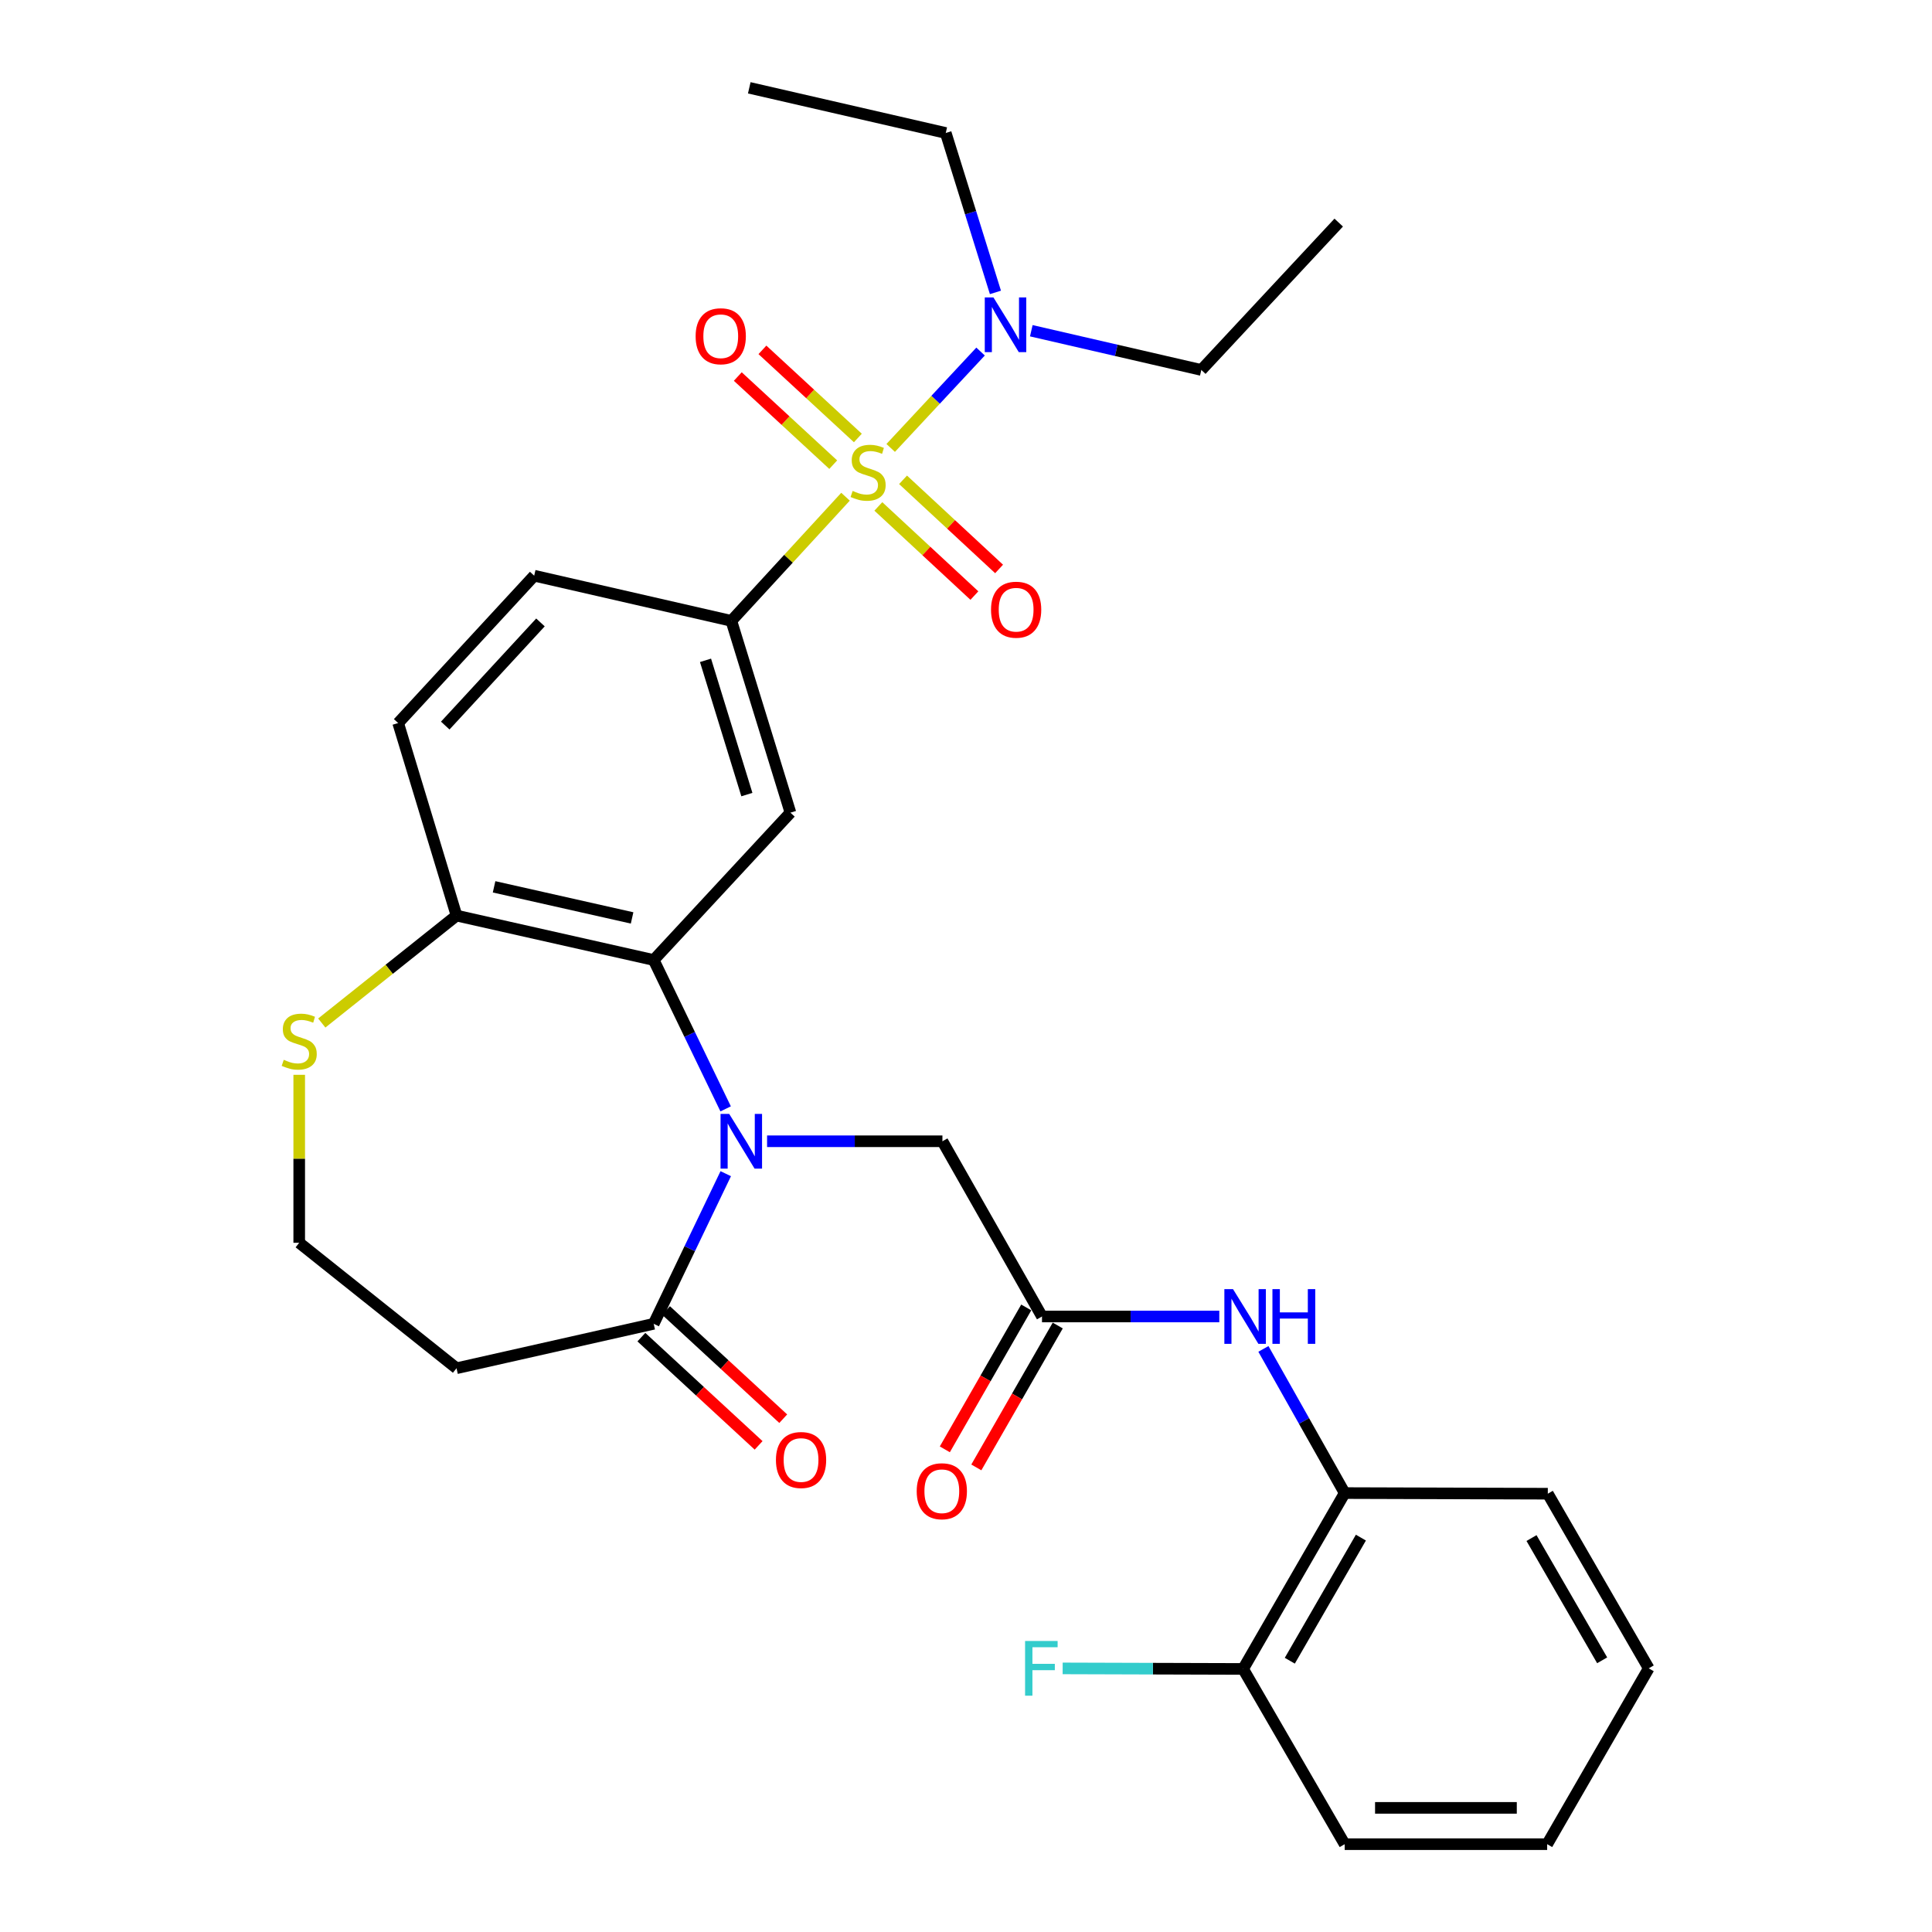 <?xml version='1.0' encoding='iso-8859-1'?>
<svg version='1.1' baseProfile='full'
              xmlns='http://www.w3.org/2000/svg'
                      xmlns:rdkit='http://www.rdkit.org/xml'
                      xmlns:xlink='http://www.w3.org/1999/xlink'
                  xml:space='preserve'
width='1000px' height='1000px' viewBox='0 0 1000 1000'>
<!-- END OF HEADER -->
<rect style='opacity:1.0;fill:#FFFFFF;stroke:none' width='1000' height='1000' x='0' y='0'> </rect>
<path class='bond-2' d='M 437.637,257.101 L 408.093,289.23' style='fill:none;fill-rule:evenodd;stroke:#CCCC00;stroke-width:6px;stroke-linecap:butt;stroke-linejoin:miter;stroke-opacity:1' />
<path class='bond-2' d='M 408.093,289.23 L 378.549,321.358' style='fill:none;fill-rule:evenodd;stroke:#000000;stroke-width:6px;stroke-linecap:butt;stroke-linejoin:miter;stroke-opacity:1' />
<path class='bond-7' d='M 461.018,231.851 L 484.278,206.907' style='fill:none;fill-rule:evenodd;stroke:#CCCC00;stroke-width:6px;stroke-linecap:butt;stroke-linejoin:miter;stroke-opacity:1' />
<path class='bond-7' d='M 484.278,206.907 L 507.539,181.964' style='fill:none;fill-rule:evenodd;stroke:#0000FF;stroke-width:6px;stroke-linecap:butt;stroke-linejoin:miter;stroke-opacity:1' />
<path class='bond-10' d='M 444.03,226.699 L 419.33,203.893' style='fill:none;fill-rule:evenodd;stroke:#CCCC00;stroke-width:6px;stroke-linecap:butt;stroke-linejoin:miter;stroke-opacity:1' />
<path class='bond-10' d='M 419.33,203.893 L 394.629,181.086' style='fill:none;fill-rule:evenodd;stroke:#FF0000;stroke-width:6px;stroke-linecap:butt;stroke-linejoin:miter;stroke-opacity:1' />
<path class='bond-10' d='M 431.28,240.508 L 406.58,217.701' style='fill:none;fill-rule:evenodd;stroke:#CCCC00;stroke-width:6px;stroke-linecap:butt;stroke-linejoin:miter;stroke-opacity:1' />
<path class='bond-10' d='M 406.58,217.701 L 381.88,194.894' style='fill:none;fill-rule:evenodd;stroke:#FF0000;stroke-width:6px;stroke-linecap:butt;stroke-linejoin:miter;stroke-opacity:1' />
<path class='bond-11' d='M 454.631,262.125 L 479.487,285.196' style='fill:none;fill-rule:evenodd;stroke:#CCCC00;stroke-width:6px;stroke-linecap:butt;stroke-linejoin:miter;stroke-opacity:1' />
<path class='bond-11' d='M 479.487,285.196 L 504.342,308.266' style='fill:none;fill-rule:evenodd;stroke:#FF0000;stroke-width:6px;stroke-linecap:butt;stroke-linejoin:miter;stroke-opacity:1' />
<path class='bond-11' d='M 467.417,248.35 L 492.273,271.421' style='fill:none;fill-rule:evenodd;stroke:#CCCC00;stroke-width:6px;stroke-linecap:butt;stroke-linejoin:miter;stroke-opacity:1' />
<path class='bond-11' d='M 492.273,271.421 L 517.128,294.491' style='fill:none;fill-rule:evenodd;stroke:#FF0000;stroke-width:6px;stroke-linecap:butt;stroke-linejoin:miter;stroke-opacity:1' />
<path class='bond-0' d='M 375.593,573.95 L 356.971,535.424' style='fill:none;fill-rule:evenodd;stroke:#0000FF;stroke-width:6px;stroke-linecap:butt;stroke-linejoin:miter;stroke-opacity:1' />
<path class='bond-0' d='M 356.971,535.424 L 338.349,496.899' style='fill:none;fill-rule:evenodd;stroke:#000000;stroke-width:6px;stroke-linecap:butt;stroke-linejoin:miter;stroke-opacity:1' />
<path class='bond-4' d='M 375.643,607.495 L 356.996,646.347' style='fill:none;fill-rule:evenodd;stroke:#0000FF;stroke-width:6px;stroke-linecap:butt;stroke-linejoin:miter;stroke-opacity:1' />
<path class='bond-4' d='M 356.996,646.347 L 338.349,685.199' style='fill:none;fill-rule:evenodd;stroke:#000000;stroke-width:6px;stroke-linecap:butt;stroke-linejoin:miter;stroke-opacity:1' />
<path class='bond-8' d='M 397.039,590.715 L 442.418,590.715' style='fill:none;fill-rule:evenodd;stroke:#0000FF;stroke-width:6px;stroke-linecap:butt;stroke-linejoin:miter;stroke-opacity:1' />
<path class='bond-8' d='M 442.418,590.715 L 487.797,590.715' style='fill:none;fill-rule:evenodd;stroke:#000000;stroke-width:6px;stroke-linecap:butt;stroke-linejoin:miter;stroke-opacity:1' />
<path class='bond-1' d='M 338.349,496.899 L 409.131,420.635' style='fill:none;fill-rule:evenodd;stroke:#000000;stroke-width:6px;stroke-linecap:butt;stroke-linejoin:miter;stroke-opacity:1' />
<path class='bond-30' d='M 338.349,496.899 L 236.295,473.907' style='fill:none;fill-rule:evenodd;stroke:#000000;stroke-width:6px;stroke-linecap:butt;stroke-linejoin:miter;stroke-opacity:1' />
<path class='bond-30' d='M 327.172,475.115 L 255.734,459.021' style='fill:none;fill-rule:evenodd;stroke:#000000;stroke-width:6px;stroke-linecap:butt;stroke-linejoin:miter;stroke-opacity:1' />
<path class='bond-3' d='M 378.549,321.358 L 409.131,420.635' style='fill:none;fill-rule:evenodd;stroke:#000000;stroke-width:6px;stroke-linecap:butt;stroke-linejoin:miter;stroke-opacity:1' />
<path class='bond-3' d='M 365.174,341.783 L 386.582,411.277' style='fill:none;fill-rule:evenodd;stroke:#000000;stroke-width:6px;stroke-linecap:butt;stroke-linejoin:miter;stroke-opacity:1' />
<path class='bond-16' d='M 378.549,321.358 L 276.494,297.98' style='fill:none;fill-rule:evenodd;stroke:#000000;stroke-width:6px;stroke-linecap:butt;stroke-linejoin:miter;stroke-opacity:1' />
<path class='bond-14' d='M 338.349,685.199 L 236.295,708.202' style='fill:none;fill-rule:evenodd;stroke:#000000;stroke-width:6px;stroke-linecap:butt;stroke-linejoin:miter;stroke-opacity:1' />
<path class='bond-15' d='M 331.975,692.104 L 362.314,720.113' style='fill:none;fill-rule:evenodd;stroke:#000000;stroke-width:6px;stroke-linecap:butt;stroke-linejoin:miter;stroke-opacity:1' />
<path class='bond-15' d='M 362.314,720.113 L 392.654,748.123' style='fill:none;fill-rule:evenodd;stroke:#FF0000;stroke-width:6px;stroke-linecap:butt;stroke-linejoin:miter;stroke-opacity:1' />
<path class='bond-15' d='M 344.724,678.294 L 375.063,706.304' style='fill:none;fill-rule:evenodd;stroke:#000000;stroke-width:6px;stroke-linecap:butt;stroke-linejoin:miter;stroke-opacity:1' />
<path class='bond-15' d='M 375.063,706.304 L 405.403,734.314' style='fill:none;fill-rule:evenodd;stroke:#FF0000;stroke-width:6px;stroke-linecap:butt;stroke-linejoin:miter;stroke-opacity:1' />
<path class='bond-5' d='M 539.336,681.409 L 487.797,590.715' style='fill:none;fill-rule:evenodd;stroke:#000000;stroke-width:6px;stroke-linecap:butt;stroke-linejoin:miter;stroke-opacity:1' />
<path class='bond-6' d='M 539.336,681.409 L 585.219,681.409' style='fill:none;fill-rule:evenodd;stroke:#000000;stroke-width:6px;stroke-linecap:butt;stroke-linejoin:miter;stroke-opacity:1' />
<path class='bond-6' d='M 585.219,681.409 L 631.102,681.409' style='fill:none;fill-rule:evenodd;stroke:#0000FF;stroke-width:6px;stroke-linecap:butt;stroke-linejoin:miter;stroke-opacity:1' />
<path class='bond-17' d='M 531.185,676.732 L 510.114,713.455' style='fill:none;fill-rule:evenodd;stroke:#000000;stroke-width:6px;stroke-linecap:butt;stroke-linejoin:miter;stroke-opacity:1' />
<path class='bond-17' d='M 510.114,713.455 L 489.044,750.178' style='fill:none;fill-rule:evenodd;stroke:#FF0000;stroke-width:6px;stroke-linecap:butt;stroke-linejoin:miter;stroke-opacity:1' />
<path class='bond-17' d='M 547.487,686.086 L 526.416,722.808' style='fill:none;fill-rule:evenodd;stroke:#000000;stroke-width:6px;stroke-linecap:butt;stroke-linejoin:miter;stroke-opacity:1' />
<path class='bond-17' d='M 526.416,722.808 L 505.345,759.531' style='fill:none;fill-rule:evenodd;stroke:#FF0000;stroke-width:6px;stroke-linecap:butt;stroke-linejoin:miter;stroke-opacity:1' />
<path class='bond-12' d='M 653.934,698.192 L 674.971,735.503' style='fill:none;fill-rule:evenodd;stroke:#0000FF;stroke-width:6px;stroke-linecap:butt;stroke-linejoin:miter;stroke-opacity:1' />
<path class='bond-12' d='M 674.971,735.503 L 696.009,772.813' style='fill:none;fill-rule:evenodd;stroke:#000000;stroke-width:6px;stroke-linecap:butt;stroke-linejoin:miter;stroke-opacity:1' />
<path class='bond-22' d='M 515.235,151.35 L 502.377,110.091' style='fill:none;fill-rule:evenodd;stroke:#0000FF;stroke-width:6px;stroke-linecap:butt;stroke-linejoin:miter;stroke-opacity:1' />
<path class='bond-22' d='M 502.377,110.091 L 489.52,68.833' style='fill:none;fill-rule:evenodd;stroke:#000000;stroke-width:6px;stroke-linecap:butt;stroke-linejoin:miter;stroke-opacity:1' />
<path class='bond-23' d='M 533.798,171.187 L 577.8,181.337' style='fill:none;fill-rule:evenodd;stroke:#0000FF;stroke-width:6px;stroke-linecap:butt;stroke-linejoin:miter;stroke-opacity:1' />
<path class='bond-23' d='M 577.8,181.337 L 621.802,191.488' style='fill:none;fill-rule:evenodd;stroke:#000000;stroke-width:6px;stroke-linecap:butt;stroke-linejoin:miter;stroke-opacity:1' />
<path class='bond-9' d='M 236.295,473.907 L 206.088,374.244' style='fill:none;fill-rule:evenodd;stroke:#000000;stroke-width:6px;stroke-linecap:butt;stroke-linejoin:miter;stroke-opacity:1' />
<path class='bond-13' d='M 236.295,473.907 L 201.426,501.711' style='fill:none;fill-rule:evenodd;stroke:#000000;stroke-width:6px;stroke-linecap:butt;stroke-linejoin:miter;stroke-opacity:1' />
<path class='bond-13' d='M 201.426,501.711 L 166.556,529.515' style='fill:none;fill-rule:evenodd;stroke:#CCCC00;stroke-width:6px;stroke-linecap:butt;stroke-linejoin:miter;stroke-opacity:1' />
<path class='bond-18' d='M 696.009,772.813 L 643.436,863.841' style='fill:none;fill-rule:evenodd;stroke:#000000;stroke-width:6px;stroke-linecap:butt;stroke-linejoin:miter;stroke-opacity:1' />
<path class='bond-18' d='M 704.398,795.867 L 667.597,859.586' style='fill:none;fill-rule:evenodd;stroke:#000000;stroke-width:6px;stroke-linecap:butt;stroke-linejoin:miter;stroke-opacity:1' />
<path class='bond-24' d='M 696.009,772.813 L 801.143,773.137' style='fill:none;fill-rule:evenodd;stroke:#000000;stroke-width:6px;stroke-linecap:butt;stroke-linejoin:miter;stroke-opacity:1' />
<path class='bond-20' d='M 154.873,556.322 L 154.873,599.794' style='fill:none;fill-rule:evenodd;stroke:#CCCC00;stroke-width:6px;stroke-linecap:butt;stroke-linejoin:miter;stroke-opacity:1' />
<path class='bond-20' d='M 154.873,599.794 L 154.873,643.266' style='fill:none;fill-rule:evenodd;stroke:#000000;stroke-width:6px;stroke-linecap:butt;stroke-linejoin:miter;stroke-opacity:1' />
<path class='bond-31' d='M 236.295,708.202 L 154.873,643.266' style='fill:none;fill-rule:evenodd;stroke:#000000;stroke-width:6px;stroke-linecap:butt;stroke-linejoin:miter;stroke-opacity:1' />
<path class='bond-19' d='M 276.494,297.98 L 206.088,374.244' style='fill:none;fill-rule:evenodd;stroke:#000000;stroke-width:6px;stroke-linecap:butt;stroke-linejoin:miter;stroke-opacity:1' />
<path class='bond-19' d='M 279.743,322.168 L 230.458,375.553' style='fill:none;fill-rule:evenodd;stroke:#000000;stroke-width:6px;stroke-linecap:butt;stroke-linejoin:miter;stroke-opacity:1' />
<path class='bond-21' d='M 643.436,863.841 L 596.734,863.701' style='fill:none;fill-rule:evenodd;stroke:#000000;stroke-width:6px;stroke-linecap:butt;stroke-linejoin:miter;stroke-opacity:1' />
<path class='bond-21' d='M 596.734,863.701 L 550.032,863.561' style='fill:none;fill-rule:evenodd;stroke:#33CCCC;stroke-width:6px;stroke-linecap:butt;stroke-linejoin:miter;stroke-opacity:1' />
<path class='bond-25' d='M 643.436,863.841 L 696.009,954.545' style='fill:none;fill-rule:evenodd;stroke:#000000;stroke-width:6px;stroke-linecap:butt;stroke-linejoin:miter;stroke-opacity:1' />
<path class='bond-26' d='M 489.52,68.833 L 387.821,45.455' style='fill:none;fill-rule:evenodd;stroke:#000000;stroke-width:6px;stroke-linecap:butt;stroke-linejoin:miter;stroke-opacity:1' />
<path class='bond-27' d='M 621.802,191.488 L 692.918,115.214' style='fill:none;fill-rule:evenodd;stroke:#000000;stroke-width:6px;stroke-linecap:butt;stroke-linejoin:miter;stroke-opacity:1' />
<path class='bond-28' d='M 801.143,773.137 L 853.382,863.528' style='fill:none;fill-rule:evenodd;stroke:#000000;stroke-width:6px;stroke-linecap:butt;stroke-linejoin:miter;stroke-opacity:1' />
<path class='bond-28' d='M 792.707,796.099 L 829.273,859.373' style='fill:none;fill-rule:evenodd;stroke:#000000;stroke-width:6px;stroke-linecap:butt;stroke-linejoin:miter;stroke-opacity:1' />
<path class='bond-32' d='M 696.009,954.545 L 800.809,954.545' style='fill:none;fill-rule:evenodd;stroke:#000000;stroke-width:6px;stroke-linecap:butt;stroke-linejoin:miter;stroke-opacity:1' />
<path class='bond-32' d='M 711.729,935.751 L 785.089,935.751' style='fill:none;fill-rule:evenodd;stroke:#000000;stroke-width:6px;stroke-linecap:butt;stroke-linejoin:miter;stroke-opacity:1' />
<path class='bond-29' d='M 853.382,863.528 L 800.809,954.545' style='fill:none;fill-rule:evenodd;stroke:#000000;stroke-width:6px;stroke-linecap:butt;stroke-linejoin:miter;stroke-opacity:1' />
<path  class='atom-0' d='M 441.331 254.104
Q 441.651 254.224, 442.971 254.784
Q 444.291 255.344, 445.731 255.704
Q 447.211 256.024, 448.651 256.024
Q 451.331 256.024, 452.891 254.744
Q 454.451 253.424, 454.451 251.144
Q 454.451 249.584, 453.651 248.624
Q 452.891 247.664, 451.691 247.144
Q 450.491 246.624, 448.491 246.024
Q 445.971 245.264, 444.451 244.544
Q 442.971 243.824, 441.891 242.304
Q 440.851 240.784, 440.851 238.224
Q 440.851 234.664, 443.251 232.464
Q 445.691 230.264, 450.491 230.264
Q 453.771 230.264, 457.491 231.824
L 456.571 234.904
Q 453.171 233.504, 450.611 233.504
Q 447.851 233.504, 446.331 234.664
Q 444.811 235.784, 444.851 237.744
Q 444.851 239.264, 445.611 240.184
Q 446.411 241.104, 447.531 241.624
Q 448.691 242.144, 450.611 242.744
Q 453.171 243.544, 454.691 244.344
Q 456.211 245.144, 457.291 246.784
Q 458.411 248.384, 458.411 251.144
Q 458.411 255.064, 455.771 257.184
Q 453.171 259.264, 448.811 259.264
Q 446.291 259.264, 444.371 258.704
Q 442.491 258.184, 440.251 257.264
L 441.331 254.104
' fill='#CCCC00'/>
<path  class='atom-1' d='M 377.436 576.555
L 386.716 591.555
Q 387.636 593.035, 389.116 595.715
Q 390.596 598.395, 390.676 598.555
L 390.676 576.555
L 394.436 576.555
L 394.436 604.875
L 390.556 604.875
L 380.596 588.475
Q 379.436 586.555, 378.196 584.355
Q 376.996 582.155, 376.636 581.475
L 376.636 604.875
L 372.956 604.875
L 372.956 576.555
L 377.436 576.555
' fill='#0000FF'/>
<path  class='atom-7' d='M 638.21 667.249
L 647.49 682.249
Q 648.41 683.729, 649.89 686.409
Q 651.37 689.089, 651.45 689.249
L 651.45 667.249
L 655.21 667.249
L 655.21 695.569
L 651.33 695.569
L 641.37 679.169
Q 640.21 677.249, 638.97 675.049
Q 637.77 672.849, 637.41 672.169
L 637.41 695.569
L 633.73 695.569
L 633.73 667.249
L 638.21 667.249
' fill='#0000FF'/>
<path  class='atom-7' d='M 658.61 667.249
L 662.45 667.249
L 662.45 679.289
L 676.93 679.289
L 676.93 667.249
L 680.77 667.249
L 680.77 695.569
L 676.93 695.569
L 676.93 682.489
L 662.45 682.489
L 662.45 695.569
L 658.61 695.569
L 658.61 667.249
' fill='#0000FF'/>
<path  class='atom-8' d='M 514.198 153.95
L 523.478 168.95
Q 524.398 170.43, 525.878 173.11
Q 527.358 175.79, 527.438 175.95
L 527.438 153.95
L 531.198 153.95
L 531.198 182.27
L 527.318 182.27
L 517.358 165.87
Q 516.198 163.95, 514.958 161.75
Q 513.758 159.55, 513.398 158.87
L 513.398 182.27
L 509.718 182.27
L 509.718 153.95
L 514.198 153.95
' fill='#0000FF'/>
<path  class='atom-11' d='M 360.056 174.037
Q 360.056 167.237, 363.416 163.437
Q 366.776 159.637, 373.056 159.637
Q 379.336 159.637, 382.696 163.437
Q 386.056 167.237, 386.056 174.037
Q 386.056 180.917, 382.656 184.837
Q 379.256 188.717, 373.056 188.717
Q 366.816 188.717, 363.416 184.837
Q 360.056 180.957, 360.056 174.037
M 373.056 185.517
Q 377.376 185.517, 379.696 182.637
Q 382.056 179.717, 382.056 174.037
Q 382.056 168.477, 379.696 165.677
Q 377.376 162.837, 373.056 162.837
Q 368.736 162.837, 366.376 165.637
Q 364.056 168.437, 364.056 174.037
Q 364.056 179.757, 366.376 182.637
Q 368.736 185.517, 373.056 185.517
' fill='#FF0000'/>
<path  class='atom-12' d='M 512.95 315.58
Q 512.95 308.78, 516.31 304.98
Q 519.67 301.18, 525.95 301.18
Q 532.23 301.18, 535.59 304.98
Q 538.95 308.78, 538.95 315.58
Q 538.95 322.46, 535.55 326.38
Q 532.15 330.26, 525.95 330.26
Q 519.71 330.26, 516.31 326.38
Q 512.95 322.5, 512.95 315.58
M 525.95 327.06
Q 530.27 327.06, 532.59 324.18
Q 534.95 321.26, 534.95 315.58
Q 534.95 310.02, 532.59 307.22
Q 530.27 304.38, 525.95 304.38
Q 521.63 304.38, 519.27 307.18
Q 516.95 309.98, 516.95 315.58
Q 516.95 321.3, 519.27 324.18
Q 521.63 327.06, 525.95 327.06
' fill='#FF0000'/>
<path  class='atom-14' d='M 146.873 548.552
Q 147.193 548.672, 148.513 549.232
Q 149.833 549.792, 151.273 550.152
Q 152.753 550.472, 154.193 550.472
Q 156.873 550.472, 158.433 549.192
Q 159.993 547.872, 159.993 545.592
Q 159.993 544.032, 159.193 543.072
Q 158.433 542.112, 157.233 541.592
Q 156.033 541.072, 154.033 540.472
Q 151.513 539.712, 149.993 538.992
Q 148.513 538.272, 147.433 536.752
Q 146.393 535.232, 146.393 532.672
Q 146.393 529.112, 148.793 526.912
Q 151.233 524.712, 156.033 524.712
Q 159.313 524.712, 163.033 526.272
L 162.113 529.352
Q 158.713 527.952, 156.153 527.952
Q 153.393 527.952, 151.873 529.112
Q 150.353 530.232, 150.393 532.192
Q 150.393 533.712, 151.153 534.632
Q 151.953 535.552, 153.073 536.072
Q 154.233 536.592, 156.153 537.192
Q 158.713 537.992, 160.233 538.792
Q 161.753 539.592, 162.833 541.232
Q 163.953 542.832, 163.953 545.592
Q 163.953 549.512, 161.313 551.632
Q 158.713 553.712, 154.353 553.712
Q 151.833 553.712, 149.913 553.152
Q 148.033 552.632, 145.793 551.712
L 146.873 548.552
' fill='#CCCC00'/>
<path  class='atom-16' d='M 401.624 755.696
Q 401.624 748.896, 404.984 745.096
Q 408.344 741.296, 414.624 741.296
Q 420.904 741.296, 424.264 745.096
Q 427.624 748.896, 427.624 755.696
Q 427.624 762.576, 424.224 766.496
Q 420.824 770.376, 414.624 770.376
Q 408.384 770.376, 404.984 766.496
Q 401.624 762.616, 401.624 755.696
M 414.624 767.176
Q 418.944 767.176, 421.264 764.296
Q 423.624 761.376, 423.624 755.696
Q 423.624 750.136, 421.264 747.336
Q 418.944 744.496, 414.624 744.496
Q 410.304 744.496, 407.944 747.296
Q 405.624 750.096, 405.624 755.696
Q 405.624 761.416, 407.944 764.296
Q 410.304 767.176, 414.624 767.176
' fill='#FF0000'/>
<path  class='atom-18' d='M 474.484 771.859
Q 474.484 765.059, 477.844 761.259
Q 481.204 757.459, 487.484 757.459
Q 493.764 757.459, 497.124 761.259
Q 500.484 765.059, 500.484 771.859
Q 500.484 778.739, 497.084 782.659
Q 493.684 786.539, 487.484 786.539
Q 481.244 786.539, 477.844 782.659
Q 474.484 778.779, 474.484 771.859
M 487.484 783.339
Q 491.804 783.339, 494.124 780.459
Q 496.484 777.539, 496.484 771.859
Q 496.484 766.299, 494.124 763.499
Q 491.804 760.659, 487.484 760.659
Q 483.164 760.659, 480.804 763.459
Q 478.484 766.259, 478.484 771.859
Q 478.484 777.579, 480.804 780.459
Q 483.164 783.339, 487.484 783.339
' fill='#FF0000'/>
<path  class='atom-22' d='M 530.582 849.368
L 547.422 849.368
L 547.422 852.608
L 534.382 852.608
L 534.382 861.208
L 545.982 861.208
L 545.982 864.488
L 534.382 864.488
L 534.382 877.688
L 530.582 877.688
L 530.582 849.368
' fill='#33CCCC'/>
</svg>
